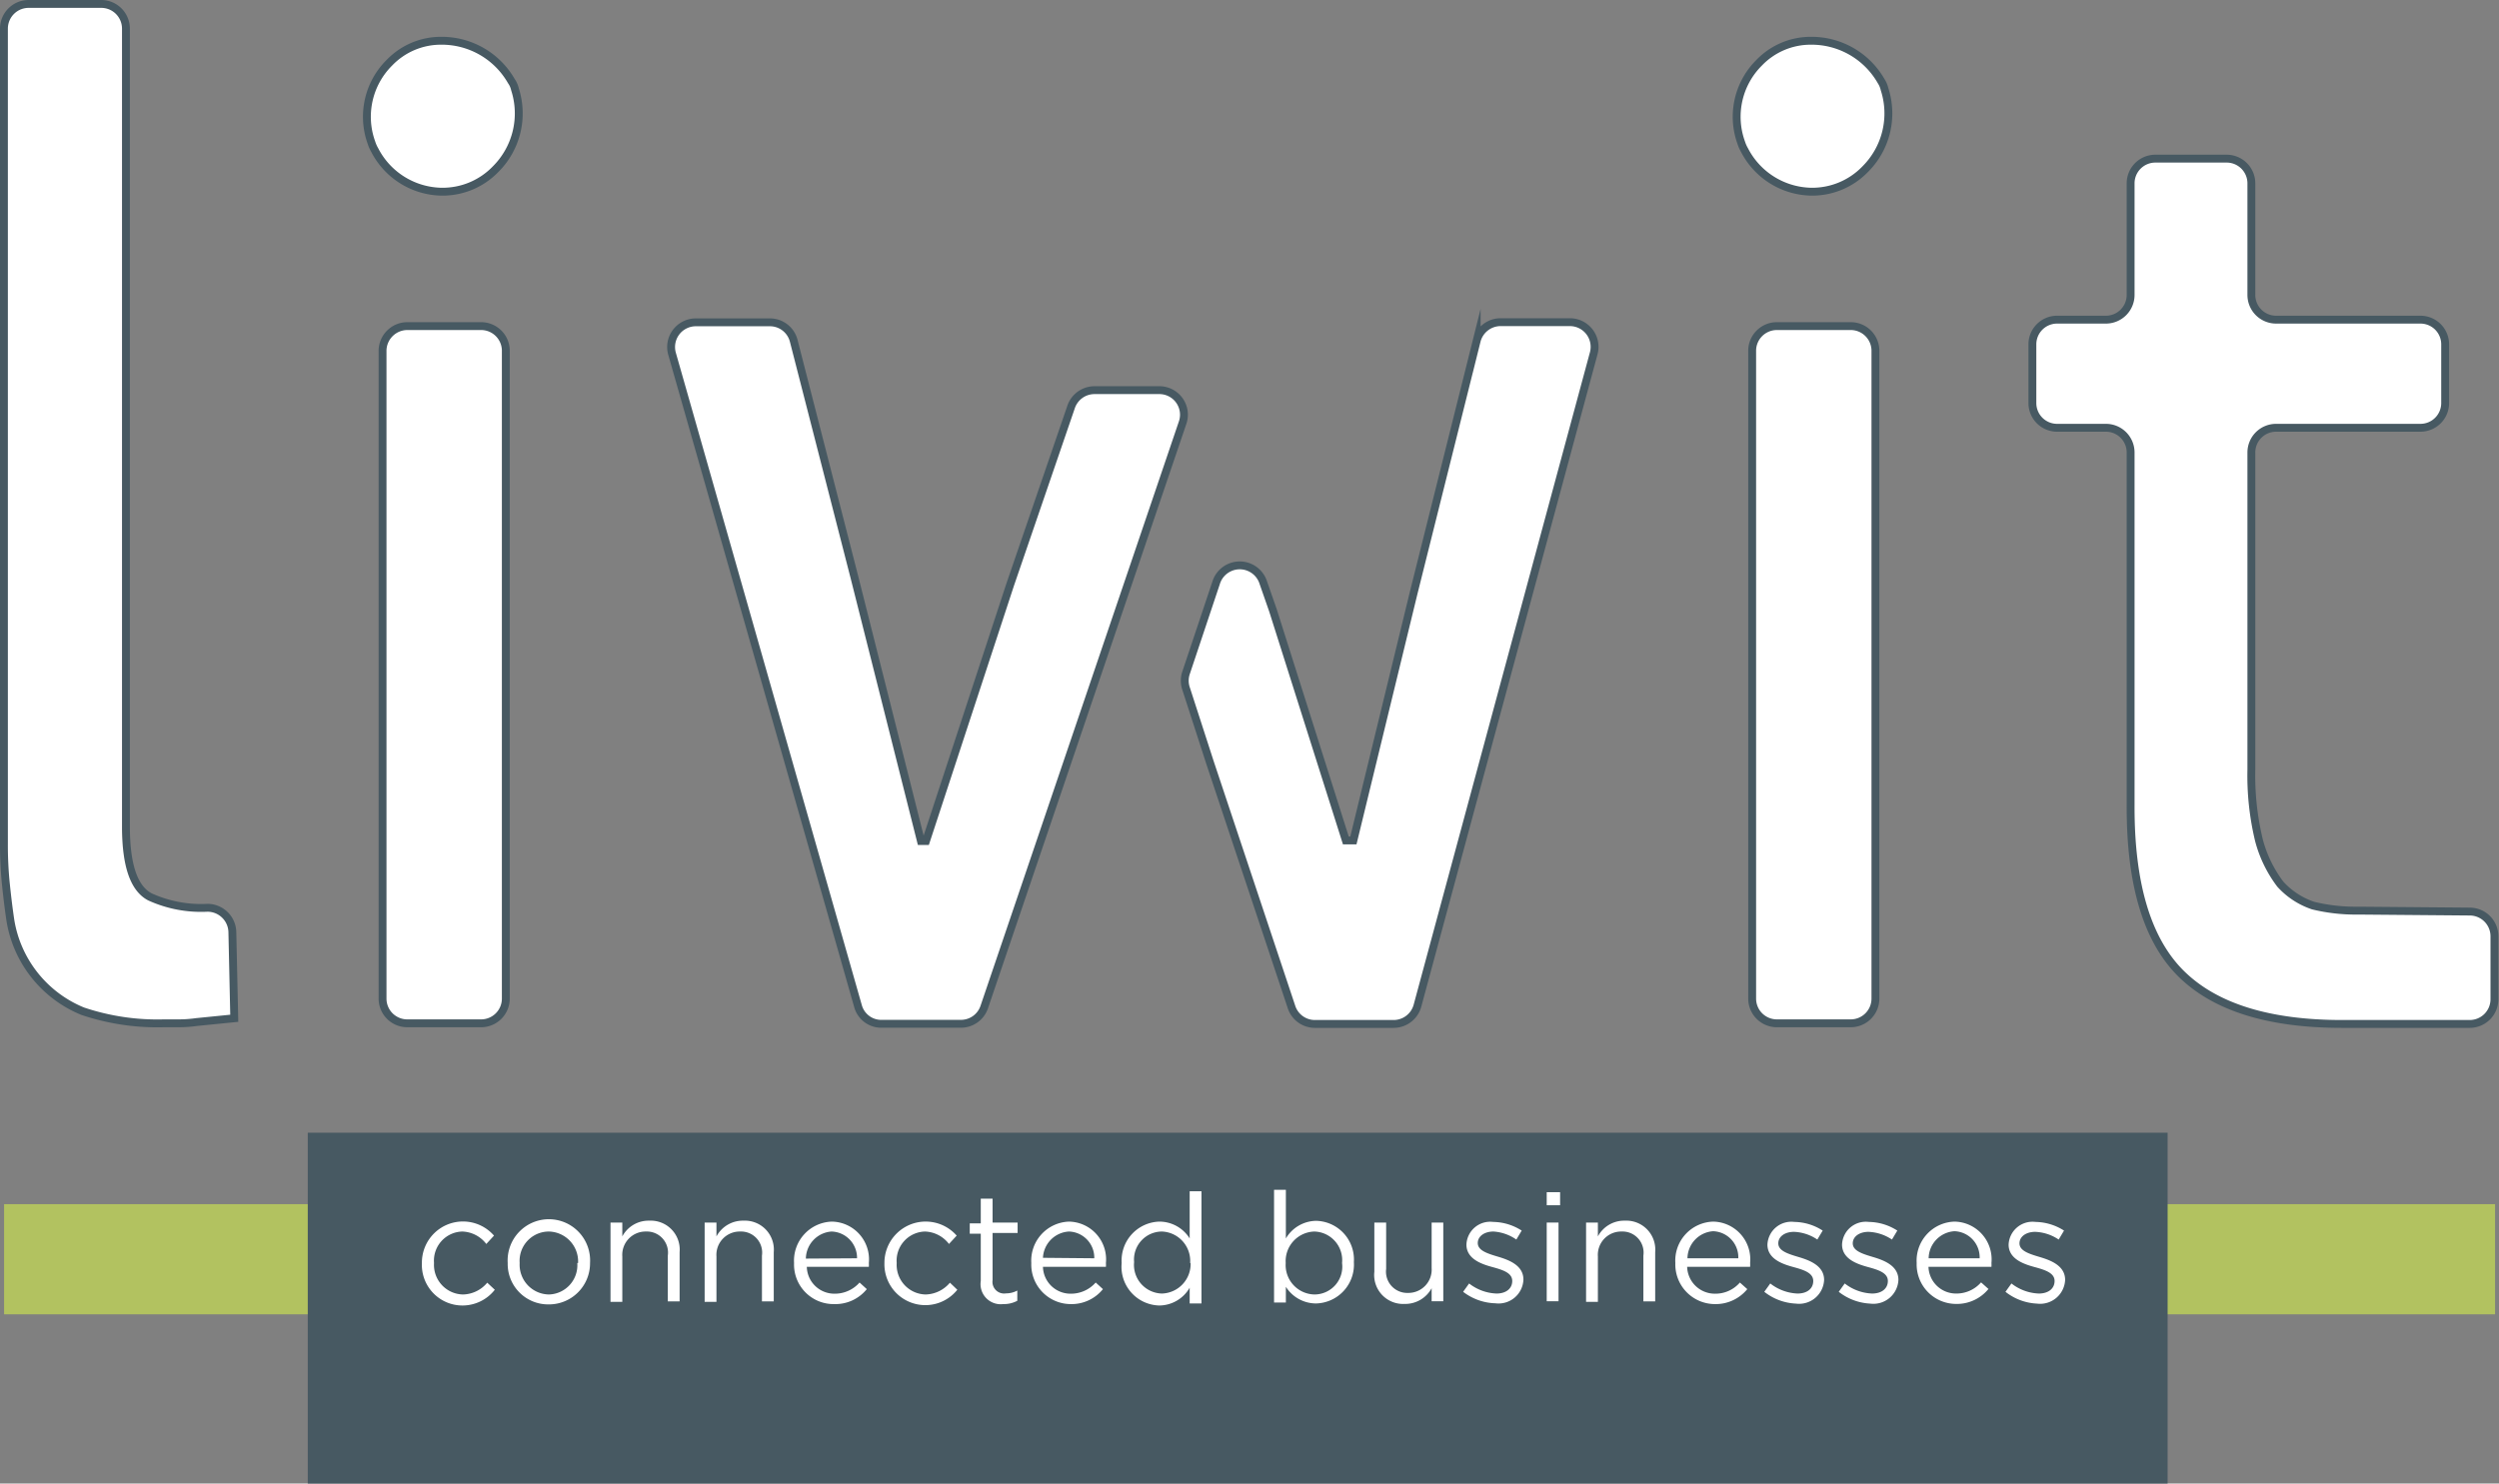 <svg id="Capa_1" data-name="Capa 1" xmlns="http://www.w3.org/2000/svg" viewBox="0 0 158.74 94.26"><rect x="0" y="0" width="158.74" height="94.26" fill="#808080" stroke="none"/><defs><style>.cls-1{fill:none;stroke:#b2c260;stroke-width:7px;}.cls-1,.cls-3{stroke-miterlimit:10;}.cls-2{fill:#475962;}.cls-3,.cls-4{fill:#fff;}.cls-3{stroke:#475962;stroke-width:0.5px;}</style></defs><title>liwit</title><line class="cls-1" x1="0.26" y1="80.01" x2="158.49" y2="80.01"/><rect class="cls-2" x="19.55" y="71.97" width="118.14" height="22.29"/><path class="cls-3" d="M10.28,58.74a7.85,7.85,0,0,0,3.64.69A1.58,1.58,0,0,1,15.51,61l.12,5.45-1.2.12-1.2.12a8.09,8.09,0,0,1-1.08.08h-1A14.87,14.87,0,0,1,6,66,7.54,7.54,0,0,1,1.4,60.17c-.11-.75-.2-1.5-.28-2.28A24.48,24.48,0,0,1,1,55.37V3.57A1.57,1.57,0,0,1,2.57,2H7.18A1.57,1.57,0,0,1,8.75,3.57V54.33C8.76,56.75,9.26,58.21,10.28,58.74Z" transform="translate(-0.75 -1.75)"/><path class="cls-3" d="M33.46,7.42a5,5,0,0,1-1.22,5.07,4.68,4.68,0,0,1-3.44,1.44,4.87,4.87,0,0,1-4.25-2.65,2.28,2.28,0,0,1-.2-.45,4.84,4.84,0,0,1,1.13-5.09,4.54,4.54,0,0,1,3.32-1.4A5.09,5.09,0,0,1,33.23,6.9,1.43,1.43,0,0,1,33.46,7.42ZM26.62,22.47h4.69A1.57,1.57,0,0,1,32.88,24v41.2a1.57,1.57,0,0,1-1.57,1.57H26.62a1.57,1.57,0,0,1-1.57-1.57V24A1.58,1.58,0,0,1,26.62,22.47Z" transform="translate(-0.75 -1.75)"/><path class="cls-3" d="M55.25,65.67,43.44,24.23a1.57,1.57,0,0,1,1.51-2h4.7a1.56,1.56,0,0,1,1.52,1.18l3.85,15,4.23,16.78h.32l5.35-16.3L68.79,27.6a1.57,1.57,0,0,1,1.48-1.06h4.12a1.56,1.56,0,0,1,1.48,2.07L63.27,65.74a1.56,1.56,0,0,1-1.48,1.06h-5A1.53,1.53,0,0,1,55.25,65.67ZM81.61,40.53l4.63,14.62h.48l3.83-15.74,4-16a1.57,1.57,0,0,1,1.52-1.19h4.4a1.57,1.57,0,0,1,1.51,2L90.79,65.65a1.57,1.57,0,0,1-1.51,1.16h-5a1.56,1.56,0,0,1-1.49-1.07L77.61,50.2l-1.52-4.7a1.56,1.56,0,0,1,0-1L78,38.78a1.57,1.57,0,0,1,3,0Z" transform="translate(-0.75 -1.75)"/><path class="cls-3" d="M120.46,7.42a5,5,0,0,1-1.22,5.07,4.68,4.68,0,0,1-3.43,1.44,4.87,4.87,0,0,1-4.25-2.65,2.28,2.28,0,0,1-.2-.45,4.84,4.84,0,0,1,1.13-5.09,4.54,4.54,0,0,1,3.32-1.4,5.09,5.09,0,0,1,4.43,2.56A1.6,1.6,0,0,1,120.46,7.42Zm-6.84,15.05h4.69A1.57,1.57,0,0,1,119.88,24v41.2a1.57,1.57,0,0,1-1.57,1.57h-4.69a1.57,1.57,0,0,1-1.57-1.57V24A1.57,1.57,0,0,1,113.62,22.47Z" transform="translate(-0.75 -1.75)"/><path class="cls-3" d="M149.52,66.81q-7,0-10.23-3.2t-3.2-10.71V30.5a1.57,1.57,0,0,0-1.57-1.57h-3.1a1.57,1.57,0,0,1-1.57-1.57V23.63a1.57,1.57,0,0,1,1.57-1.57h3.1a1.57,1.57,0,0,0,1.57-1.57V13.4a1.57,1.57,0,0,1,1.57-1.57h4.53a1.57,1.57,0,0,1,1.57,1.57v7.09a1.57,1.57,0,0,0,1.57,1.57h9.17a1.57,1.57,0,0,1,1.57,1.57v3.73a1.57,1.57,0,0,1-1.57,1.57h-9.17a1.57,1.57,0,0,0-1.57,1.57V50.64a17.5,17.5,0,0,0,.48,4.49,8,8,0,0,0,1.36,2.8,4.93,4.93,0,0,0,2.08,1.36,11.45,11.45,0,0,0,2.88.32l7.09.06a1.57,1.57,0,0,1,1.55,1.55l0,4a1.57,1.57,0,0,1-1.57,1.59h-8.15Z" transform="translate(-0.75 -1.75)"/><path class="cls-4" d="M27.55,82h0a2.61,2.61,0,0,1,4.58-1.74l-.49.53A2,2,0,0,0,30.12,80a1.85,1.85,0,0,0-1.8,2v0a1.88,1.88,0,0,0,1.84,2,2.06,2.06,0,0,0,1.54-.75l.48.45a2.61,2.61,0,0,1-2.05,1A2.58,2.58,0,0,1,27.55,82Z" transform="translate(-0.75 -1.75)"/><path class="cls-4" d="M33,82h0a2.62,2.62,0,1,1,5.23,0v0a2.61,2.61,0,0,1-2.63,2.63A2.57,2.57,0,0,1,33,82Zm4.47,0h0a1.9,1.9,0,0,0-1.87-2,1.86,1.86,0,0,0-1.84,2v0a1.89,1.89,0,0,0,1.86,2A1.86,1.86,0,0,0,37.42,82Z" transform="translate(-0.75 -1.75)"/><path class="cls-4" d="M39.53,79.43h.75v.88a1.89,1.89,0,0,1,1.72-1,1.84,1.84,0,0,1,1.92,2v3.13h-.75V81.53A1.34,1.34,0,0,0,41.79,80a1.48,1.48,0,0,0-1.51,1.58v2.89h-.75Z" transform="translate(-0.75 -1.75)"/><path class="cls-4" d="M45.51,79.43h.75v.88a1.9,1.9,0,0,1,1.72-1,1.84,1.84,0,0,1,1.92,2v3.13h-.75V81.53A1.34,1.34,0,0,0,47.77,80a1.48,1.48,0,0,0-1.51,1.58v2.89h-.75Z" transform="translate(-0.75 -1.75)"/><path class="cls-4" d="M51.19,82v0a2.48,2.48,0,0,1,2.4-2.63A2.4,2.4,0,0,1,55.94,82a1.93,1.93,0,0,1,0,.24H52a1.75,1.75,0,0,0,1.76,1.71,2.09,2.09,0,0,0,1.59-.71l.46.42a2.56,2.56,0,0,1-2.07.95A2.51,2.51,0,0,1,51.19,82Zm4-.3A1.67,1.67,0,0,0,53.57,80a1.75,1.75,0,0,0-1.63,1.72Z" transform="translate(-0.75 -1.75)"/><path class="cls-4" d="M56.93,82h0a2.62,2.62,0,0,1,4.59-1.74l-.49.53A2,2,0,0,0,59.5,80a1.85,1.85,0,0,0-1.79,2v0a1.88,1.88,0,0,0,1.84,2,2.08,2.08,0,0,0,1.54-.75l.47.45A2.6,2.6,0,0,1,56.93,82Z" transform="translate(-0.75 -1.75)"/><path class="cls-4" d="M63.05,83.14v-3h-.7v-.66h.7V77.91h.75v1.52h1.59v.66H63.8v3a.74.74,0,0,0,.85.84,1.51,1.51,0,0,0,.72-.18v.65a1.81,1.81,0,0,1-.9.21A1.28,1.28,0,0,1,63.05,83.14Z" transform="translate(-0.75 -1.75)"/><path class="cls-4" d="M66.26,82v0a2.48,2.48,0,0,1,2.4-2.63A2.4,2.4,0,0,1,71,82a1.93,1.93,0,0,1,0,.24H67a1.75,1.75,0,0,0,1.76,1.71,2.09,2.09,0,0,0,1.59-.71l.46.42a2.56,2.56,0,0,1-2.07.95A2.51,2.51,0,0,1,66.26,82Zm4-.3A1.66,1.66,0,0,0,68.65,80,1.75,1.75,0,0,0,67,81.67Z" transform="translate(-0.75 -1.75)"/><path class="cls-4" d="M72,82v0a2.47,2.47,0,0,1,2.4-2.63,2.27,2.27,0,0,1,1.92,1.07v-3h.75v7.13h-.75v-1a2.25,2.25,0,0,1-1.92,1.13A2.46,2.46,0,0,1,72,82Zm4.35,0v0A1.87,1.87,0,0,0,74.56,80a1.78,1.78,0,0,0-1.77,1.94v0a1.82,1.82,0,0,0,1.77,2A1.88,1.88,0,0,0,76.38,82Z" transform="translate(-0.75 -1.75)"/><path class="cls-4" d="M82.43,83.51v1h-.75V77.35h.75v3.09a2.27,2.27,0,0,1,1.92-1.12,2.46,2.46,0,0,1,2.4,2.62h0a2.47,2.47,0,0,1-2.4,2.63A2.27,2.27,0,0,1,82.43,83.51ZM86,82v0a1.82,1.82,0,0,0-1.76-2,1.88,1.88,0,0,0-1.82,2h0a1.87,1.87,0,0,0,1.82,2A1.77,1.77,0,0,0,86,82Z" transform="translate(-0.75 -1.75)"/><path class="cls-4" d="M88.05,82.56V79.43h.75v2.95a1.35,1.35,0,0,0,1.39,1.52,1.48,1.48,0,0,0,1.5-1.58V79.43h.74v5h-.74V83.6a1.91,1.91,0,0,1-1.72,1A1.84,1.84,0,0,1,88.05,82.56Z" transform="translate(-0.75 -1.75)"/><path class="cls-4" d="M93.69,83.83l.38-.53a3,3,0,0,0,1.74.64c.6,0,1-.31,1-.8v0c0-.51-.59-.7-1.25-.88s-1.66-.5-1.66-1.43v0a1.51,1.51,0,0,1,1.7-1.44,3.43,3.43,0,0,1,1.81.55l-.34.57A2.87,2.87,0,0,0,95.62,80c-.59,0-1,.31-1,.73v0c0,.48.62.67,1.29.87s1.61.54,1.61,1.45v0a1.58,1.58,0,0,1-1.78,1.51A3.53,3.53,0,0,1,93.69,83.83Z" transform="translate(-0.75 -1.75)"/><path class="cls-4" d="M99,77.5h.85v.83H99Zm0,1.93h.75v5H99Z" transform="translate(-0.75 -1.75)"/><path class="cls-4" d="M101.5,79.43h.75v.88a1.89,1.89,0,0,1,1.72-1,1.84,1.84,0,0,1,1.92,2v3.13h-.75V81.53A1.34,1.34,0,0,0,103.75,80a1.48,1.48,0,0,0-1.5,1.58v2.89h-.75v-5Z" transform="translate(-0.75 -1.75)"/><path class="cls-4" d="M107.17,82v0a2.48,2.48,0,0,1,2.41-2.63A2.4,2.4,0,0,1,111.92,82a1.93,1.93,0,0,1,0,.24h-4a1.76,1.76,0,0,0,1.77,1.71,2.05,2.05,0,0,0,1.58-.71l.47.42a2.59,2.59,0,0,1-2.07.95A2.52,2.52,0,0,1,107.17,82Zm4-.3a1.66,1.66,0,0,0-1.6-1.72,1.75,1.75,0,0,0-1.63,1.72Z" transform="translate(-0.75 -1.75)"/><path class="cls-4" d="M112.82,83.83l.38-.53a3,3,0,0,0,1.73.64c.61,0,1-.31,1-.8v0c0-.51-.59-.7-1.25-.88s-1.66-.5-1.66-1.43v0a1.52,1.52,0,0,1,1.71-1.44,3.4,3.4,0,0,1,1.8.55l-.34.57a2.83,2.83,0,0,0-1.48-.49c-.6,0-1,.31-1,.73v0c0,.48.62.67,1.29.87s1.62.54,1.62,1.45v0a1.59,1.59,0,0,1-1.79,1.51A3.5,3.5,0,0,1,112.82,83.83Z" transform="translate(-0.75 -1.75)"/><path class="cls-4" d="M117.55,83.83l.38-.53a3,3,0,0,0,1.74.64c.6,0,1-.31,1-.8v0c0-.51-.59-.7-1.25-.88s-1.66-.5-1.66-1.43v0a1.51,1.51,0,0,1,1.7-1.44,3.43,3.43,0,0,1,1.81.55l-.34.57a2.87,2.87,0,0,0-1.49-.49c-.59,0-1,.31-1,.73v0c0,.48.62.67,1.29.87s1.61.54,1.61,1.45v0a1.59,1.59,0,0,1-1.79,1.51A3.52,3.52,0,0,1,117.55,83.83Z" transform="translate(-0.75 -1.75)"/><path class="cls-4" d="M122.5,82v0a2.48,2.48,0,0,1,2.41-2.63A2.4,2.4,0,0,1,127.25,82a1.93,1.93,0,0,1,0,.24h-4A1.75,1.75,0,0,0,125,83.94a2.07,2.07,0,0,0,1.59-.71l.47.42a2.59,2.59,0,0,1-2.07.95A2.51,2.51,0,0,1,122.5,82Zm4-.3a1.66,1.66,0,0,0-1.6-1.72,1.75,1.75,0,0,0-1.64,1.72Z" transform="translate(-0.75 -1.75)"/><path class="cls-4" d="M128.14,83.83l.38-.53a3,3,0,0,0,1.74.64c.6,0,1-.31,1-.8v0c0-.51-.6-.7-1.26-.88s-1.66-.5-1.66-1.43v0a1.52,1.52,0,0,1,1.71-1.44,3.46,3.46,0,0,1,1.81.55l-.34.57a2.87,2.87,0,0,0-1.49-.49c-.59,0-1,.31-1,.73v0c0,.48.62.67,1.29.87s1.61.54,1.61,1.45v0a1.59,1.59,0,0,1-1.79,1.51A3.5,3.5,0,0,1,128.14,83.83Z" transform="translate(-0.75 -1.75)"/></svg>